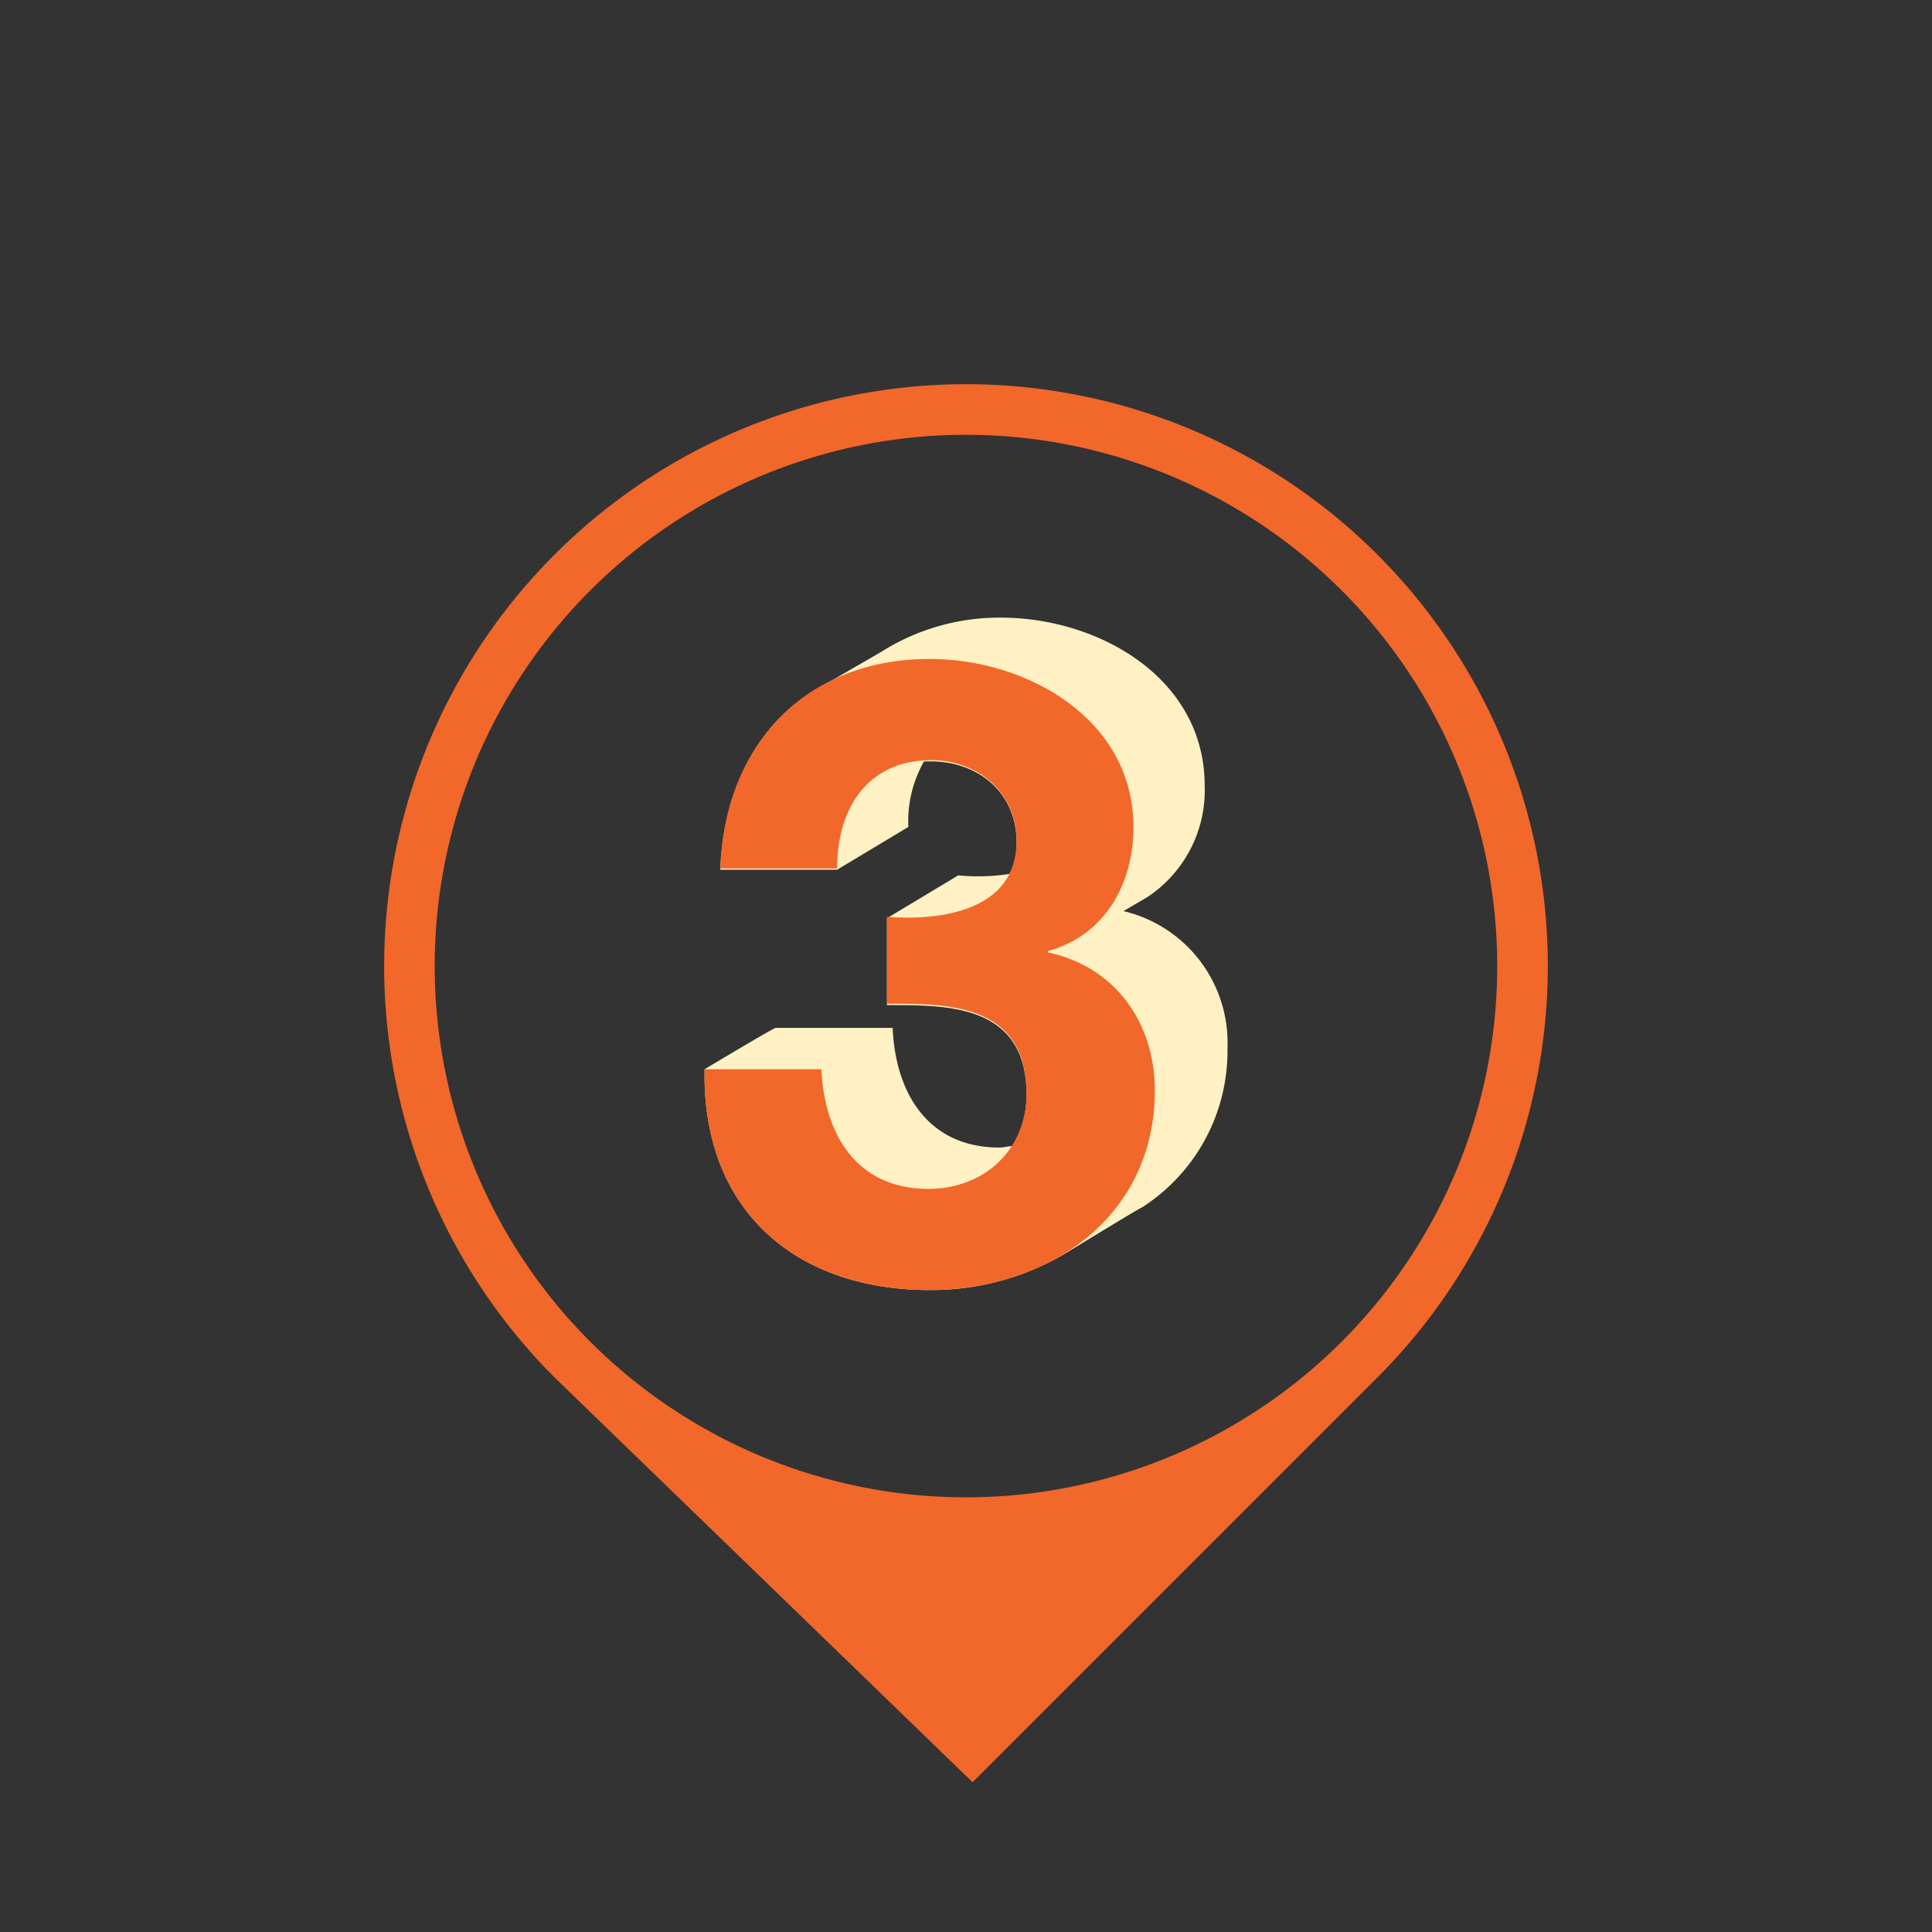 <svg xmlns="http://www.w3.org/2000/svg" xmlns:xlink="http://www.w3.org/1999/xlink" viewBox="0 0 158.765 158.765"><rect x="0" y="0" width="158.765" height="158.765" fill="#333333" stroke="none"/><defs><clipPath id="clip-path"><rect id="&#x77E9;&#x5F62;_20271" data-name="&#x77E9;&#x5F62; 20271" width="112.264" height="112.262" fill="#f16e2d"></rect></clipPath></defs><g id="_3" data-name="3" transform="translate(26.013 23.252)"><g id="&#x8499;&#x7248;&#x7EC4;_7317" data-name="&#x8499;&#x7248;&#x7EC4; 7317" transform="translate(132.752 56.13) rotate(135)" clip-path="url(#clip-path)"><path id="&#x8DEF;&#x5F84;_5373" data-name="&#x8DEF;&#x5F84; 5373" d="M97.2,2.335H50.151A47.813,47.813,0,1,0,97.967,50.149ZM50.151,6.491A43.657,43.657,0,1,1,6.5,50.147,43.657,43.657,0,0,1,50.151,6.491" transform="translate(5.981 5.982)" fill="#f2672a"></path></g><g id="_3-2" data-name="3" transform="translate(31.886 27.503)"><path id="&#x8DEF;&#x5F84;_1746" data-name="&#x8DEF;&#x5F84; 1746" d="M26.7,53.81c-.234,11.472,7.375,18.145,18.5,18.145a21.6,21.6,0,0,0,11.59-3.278s5.736-3.512,5.853-3.512a15.265,15.265,0,0,0,7.024-13.111,11.116,11.116,0,0,0-8.546-11.238l1.99-1.171a10.516,10.516,0,0,0,4.683-9.131c0-8.9-8.78-13.814-16.74-13.814a18.134,18.134,0,0,0-9.834,2.81h0L35.364,22.9c-4.448,2.927-7.141,8.078-7.375,14.516h9.6L43.442,33.9a9.936,9.936,0,0,1,1.288-5.385h.585c3.746,0,7.024,2.458,7.024,6.673a5.581,5.581,0,0,1-.585,2.575,17.091,17.091,0,0,1-4.214.117L41.685,41.4v7.141c4.917,0,11.472-.117,11.472,7.375a8.085,8.085,0,0,1-1.171,4.214c-.351,0-.7.117-1.054.117-5.853,0-8.546-4.448-8.78-9.834h-9.6C32.554,50.3,26.7,53.81,26.7,53.81Z" transform="translate(-26.696 -16.7)" fill="#fff1c3"></path><path id="&#x8DEF;&#x5F84;_1747" data-name="&#x8DEF;&#x5F84; 1747" d="M41.685,40.789c4.331.351,10.653-.468,10.653-6.2,0-4.214-3.4-6.673-7.024-6.673-5.034,0-7.726,3.746-7.726,8.9h-9.6C28.34,26.624,35.012,19.6,45.2,19.6c7.96,0,16.74,4.917,16.74,13.814,0,4.683-2.341,8.9-7.024,10.185v.117c5.5,1.171,8.78,5.736,8.78,11.355,0,10.419-8.78,16.389-18.5,16.389-11.121,0-18.731-6.673-18.5-18.145h9.6c.234,5.385,2.927,9.834,8.78,9.834,4.566,0,8.078-3.161,8.078-7.843,0-7.492-6.673-7.375-11.472-7.375Z" transform="translate(-26.696 -16.205)" fill="#f2672a"></path></g></g></svg>
